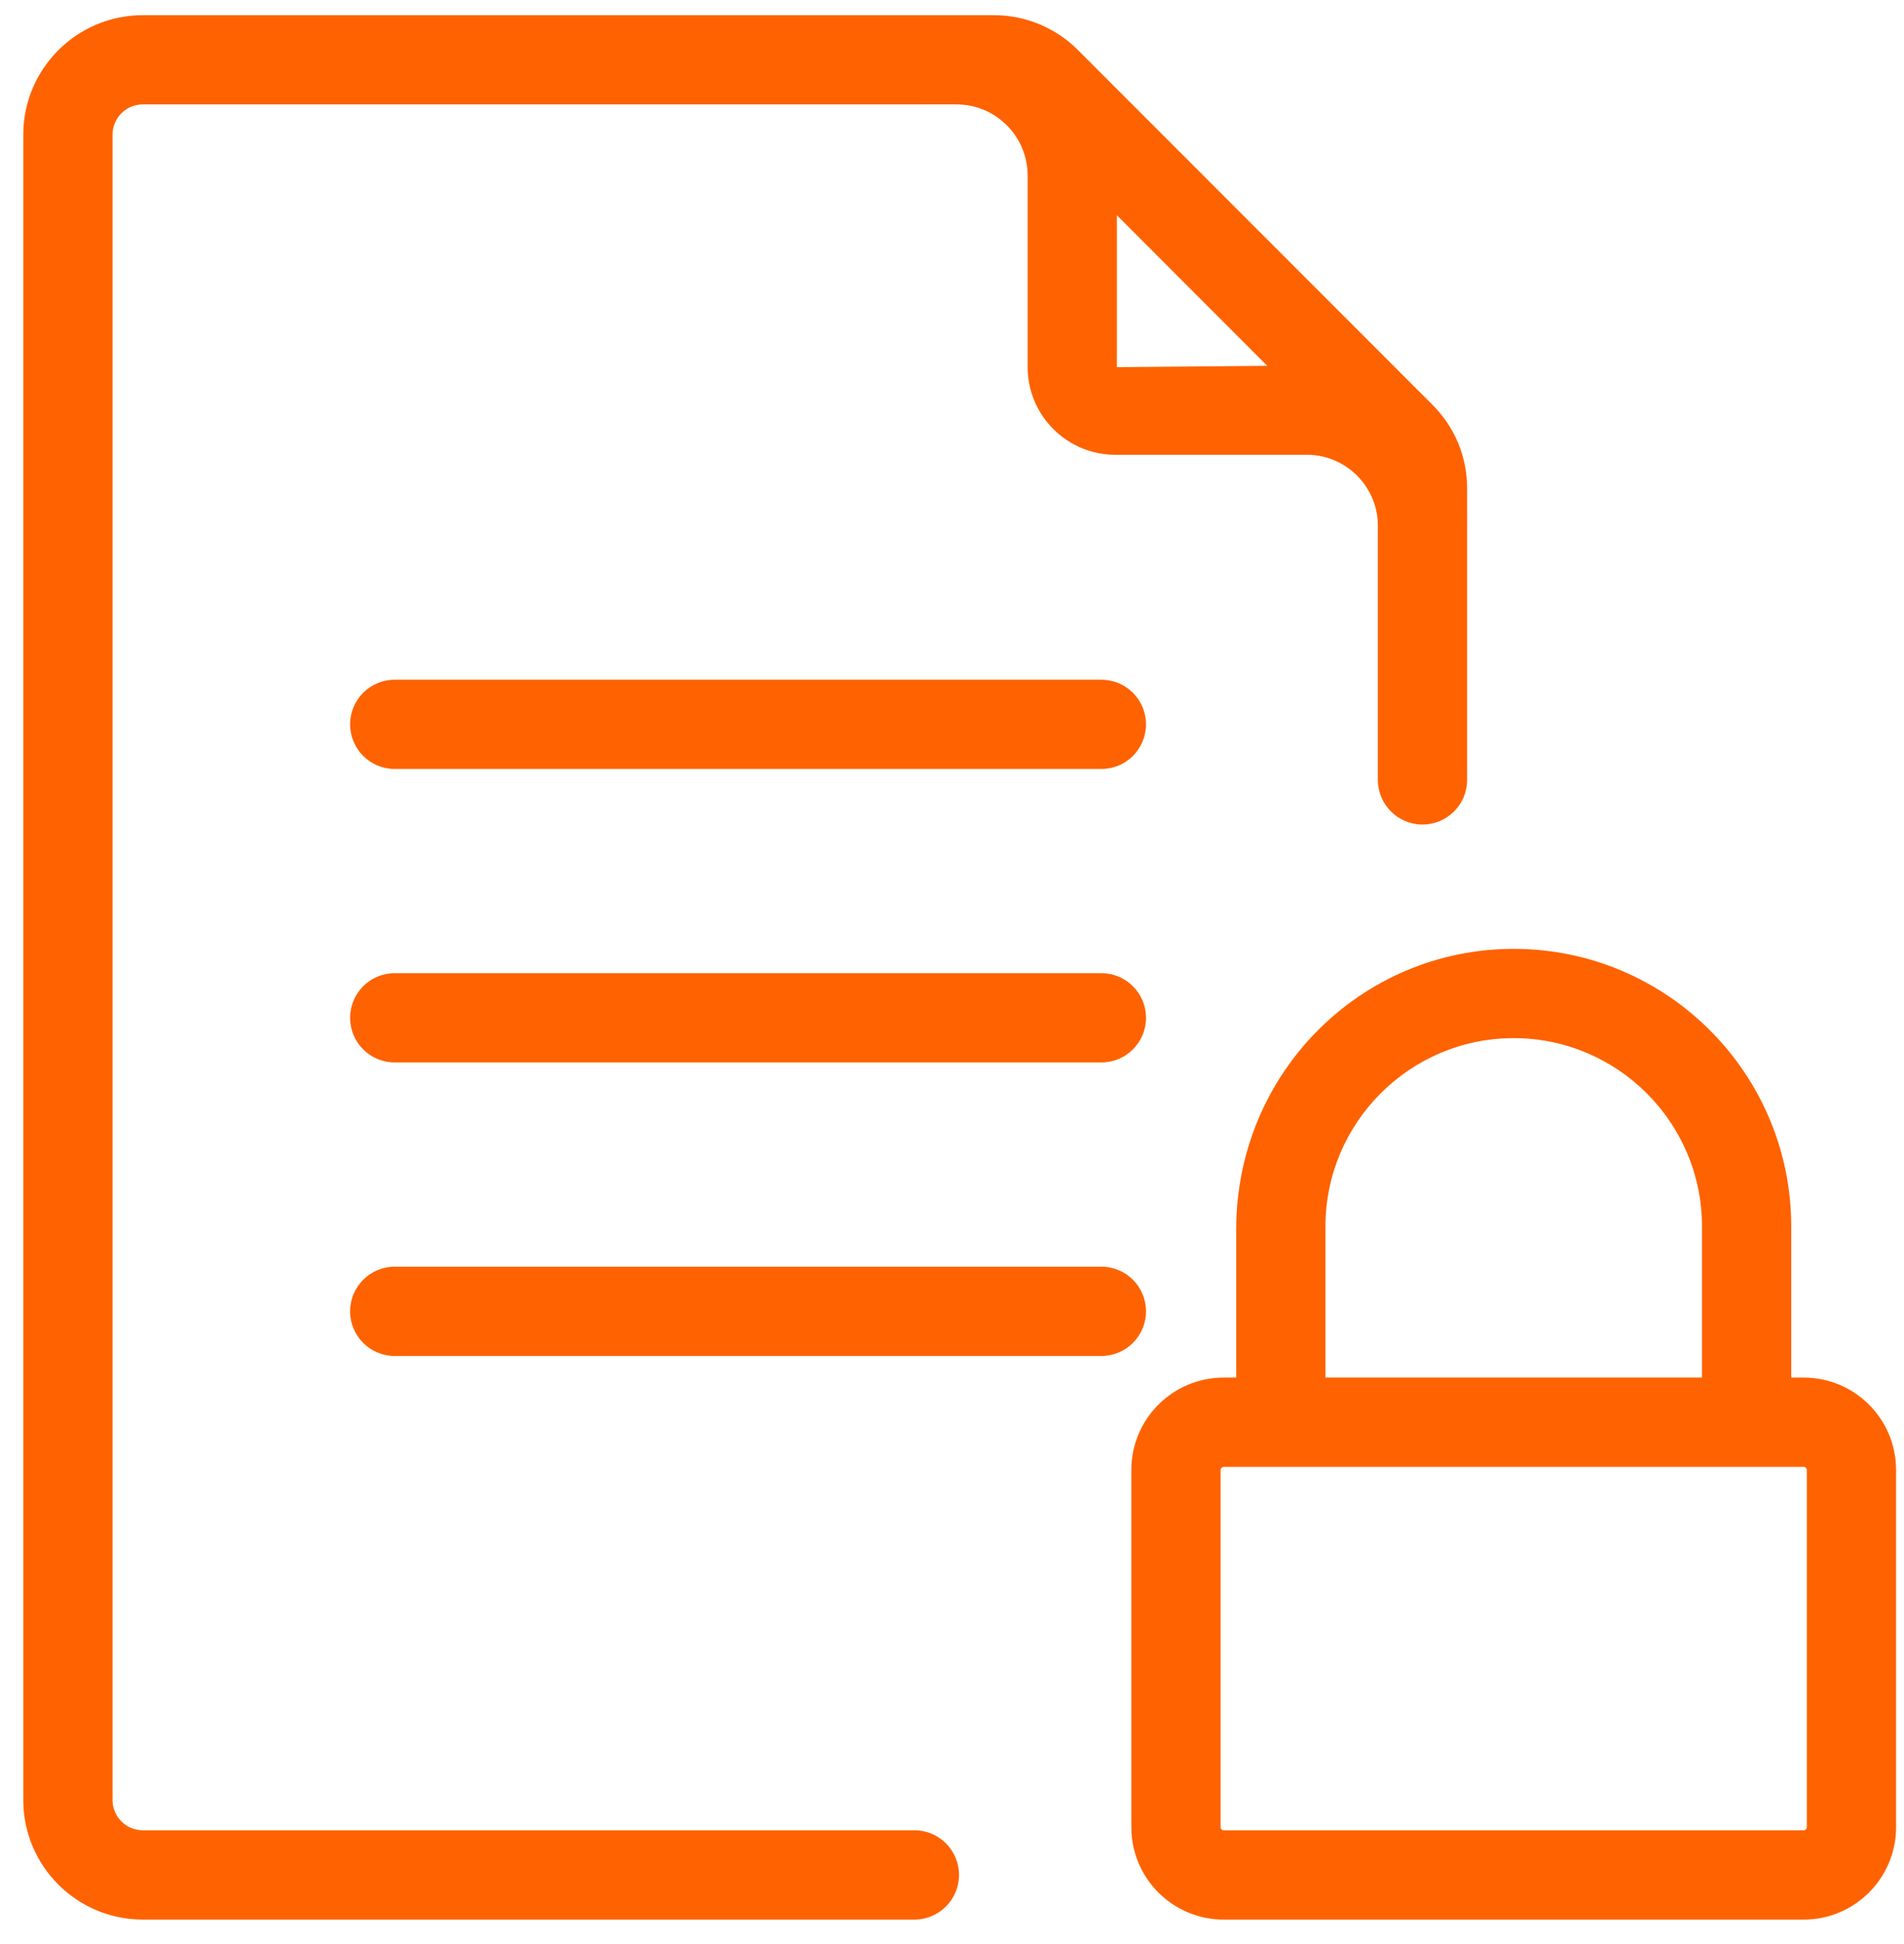 <?xml version="1.0" encoding="UTF-8"?>
<svg width="48px" height="49px" viewBox="0 0 48 49" version="1.1" xmlns="http://www.w3.org/2000/svg" xmlns:xlink="http://www.w3.org/1999/xlink">
    <!-- Generator: Sketch 63.1 (92452) - https://sketch.com -->
    <title>skan_dokumentu@2x</title>
    <desc>Created with Sketch.</desc>
    <g id="Page-1" stroke="none" stroke-width="1" fill="none" fill-rule="evenodd">
        <g id="ING_Finansowanie_online_4" transform="translate(-777, -3070)" fill="#FF6200" fill-rule="nonzero">
            <g id="dokument" transform="translate(777, 3070)">
                <path d="M25.066,0.383 C25.848,0.383 26.614,0.7 27.167,1.253 L36.116,10.207 C36.677,10.768 36.986,11.514 36.986,12.308 L36.987,13.215 C36.987,13.228 36.987,13.242 36.987,13.255 L36.986,13.272 L36.986,19.657 C36.986,20.278 36.482,20.782 35.861,20.782 C35.24,20.782 34.736,20.278 34.736,19.657 L34.736,13.231 L34.731,13.108 C34.656,12.189 33.884,11.462 32.944,11.462 L28.115,11.462 C26.898,11.462 25.907,10.471 25.907,9.254 L25.907,4.425 C25.907,3.436 25.103,2.632 24.114,2.632 L24.096,2.631 L3.598,2.632 C3.178,2.632 2.837,2.973 2.837,3.393 L2.837,45.37 C2.837,45.79 3.178,46.132 3.598,46.132 L23.052,46.132 C23.673,46.132 24.177,46.636 24.177,47.257 C24.177,47.878 23.673,48.383 23.052,48.383 L3.598,48.383 C1.938,48.383 0.587,47.032 0.587,45.371 L0.587,3.394 C0.587,1.734 1.938,0.383 3.598,0.383 L25.066,0.383 Z M38.161,23.916 C42.019,23.916 45.157,27.054 45.157,30.912 L45.157,34.721 L45.474,34.722 C46.756,34.722 47.8,35.766 47.8,37.048 L47.8,46.057 C47.8,47.339 46.756,48.383 45.474,48.383 L30.847,48.383 C29.565,48.383 28.521,47.339 28.521,46.057 L28.521,37.048 C28.521,35.766 29.565,34.722 30.847,34.722 L31.165,34.721 L31.165,30.987 C31.165,27.055 34.303,23.916 38.161,23.916 Z M45.474,36.972 L32.307,36.972 C32.302,36.972 32.296,36.972 32.29,36.972 L32.272,36.971 L30.847,36.972 C30.808,36.972 30.771,37.009 30.771,37.048 L30.771,46.057 C30.771,46.096 30.808,46.133 30.847,46.133 L45.474,46.133 C45.513,46.133 45.55,46.096 45.55,46.057 L45.55,37.048 C45.55,37.009 45.513,36.972 45.474,36.972 Z M38.161,26.166 C35.544,26.166 33.415,28.295 33.415,30.912 L33.415,34.721 L42.907,34.721 L42.907,30.912 C42.907,28.295 40.778,26.166 38.161,26.166 Z M27.766,31.927 C28.387,31.927 28.891,32.431 28.891,33.052 C28.891,33.673 28.387,34.177 27.766,34.177 L9.951,34.177 C9.33,34.177 8.826,33.673 8.826,33.052 C8.826,32.431 9.33,31.927 9.951,31.927 L27.766,31.927 Z M27.766,24.529 C28.387,24.529 28.891,25.033 28.891,25.654 C28.891,26.275 28.387,26.779 27.766,26.779 L9.951,26.779 C9.33,26.779 8.826,26.275 8.826,25.654 C8.826,25.033 9.33,24.529 9.951,24.529 L27.766,24.529 Z M27.766,17.132 C28.387,17.132 28.891,17.636 28.891,18.257 C28.891,18.878 28.387,19.382 27.766,19.382 L9.951,19.382 C9.33,19.382 8.826,18.878 8.826,18.257 C8.826,17.636 9.33,17.132 9.951,17.132 L27.766,17.132 Z M28.157,5.426 L28.157,9.254 L31.949,9.221 L28.157,5.426 Z" id="skan_dokumentu"></path>
            </g>
        </g>
    </g>
</svg>